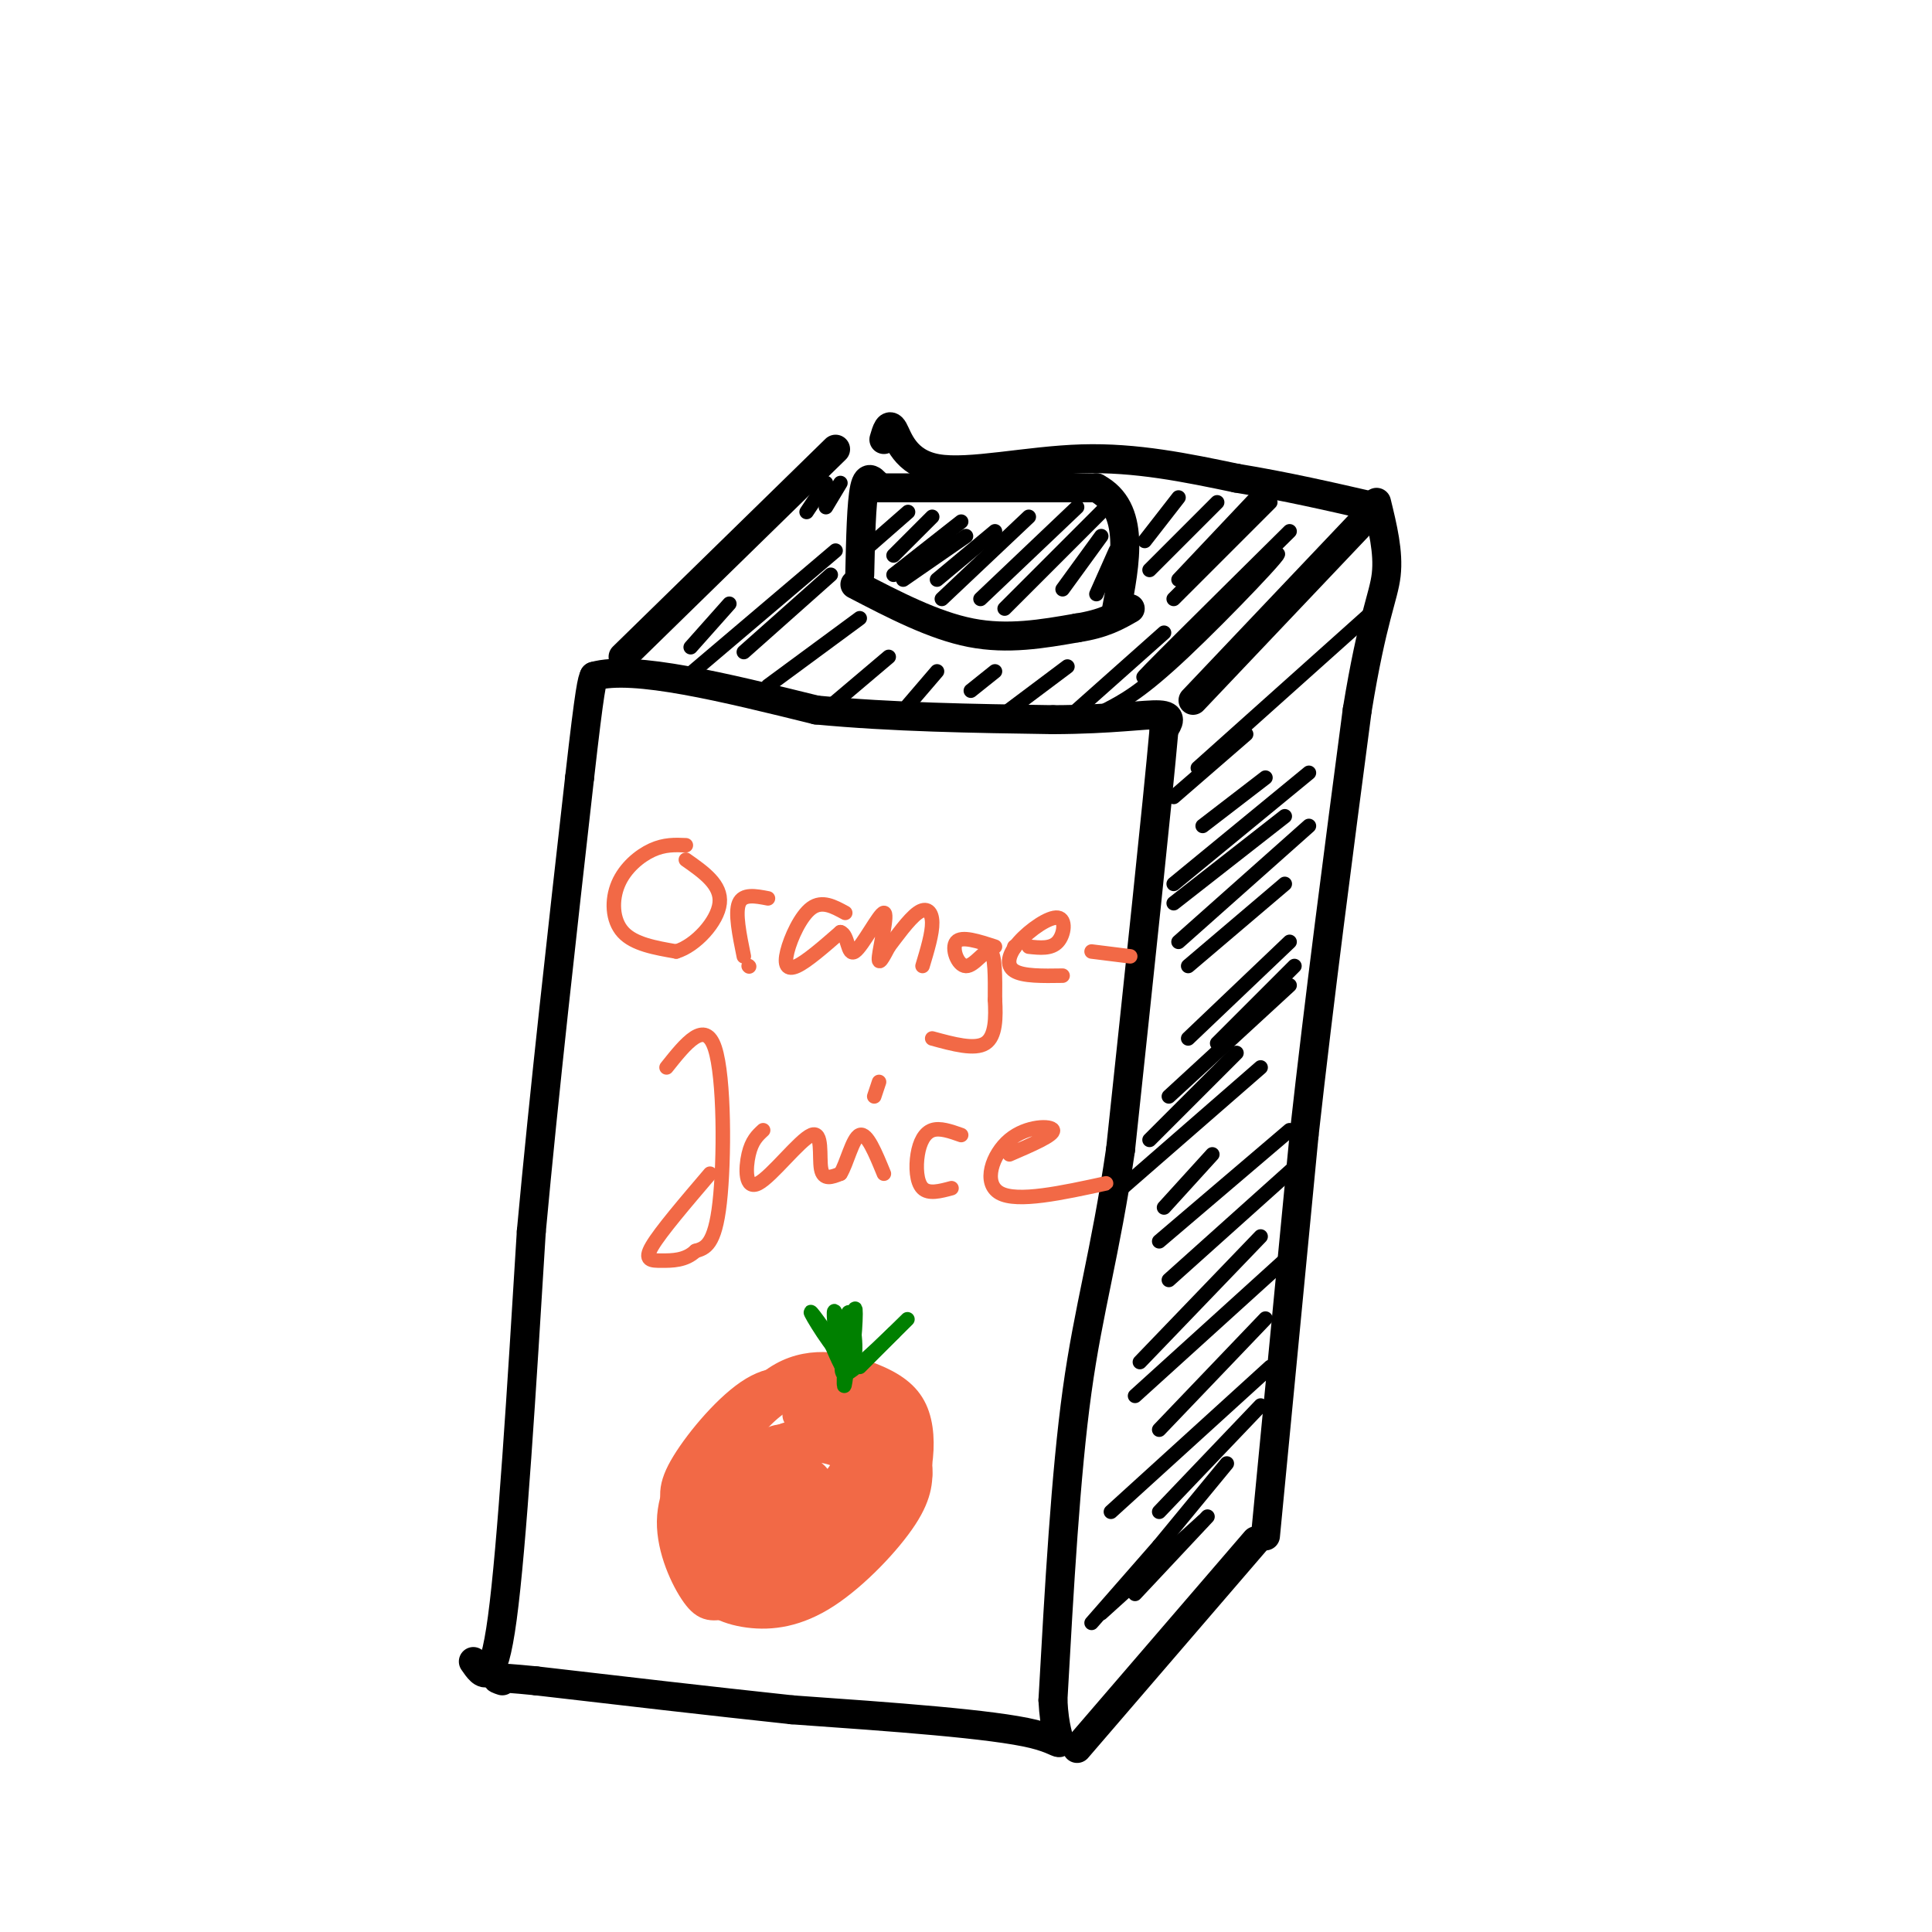 <svg viewBox='0 0 400 400' version='1.1' xmlns='http://www.w3.org/2000/svg' xmlns:xlink='http://www.w3.org/1999/xlink'><g fill='none' stroke='rgb(0,0,0)' stroke-width='6' stroke-linecap='round' stroke-linejoin='round'><path d='M98,344c2.000,2.917 4.000,5.833 6,-9c2.000,-14.833 4.000,-47.417 6,-80'/><path d='M110,255c2.667,-29.000 6.333,-61.500 10,-94'/><path d='M120,161c2.167,-19.167 2.583,-20.083 3,-21'/><path d='M123,140c8.167,-2.333 27.083,2.333 46,7'/><path d='M169,147c15.833,1.500 32.417,1.750 49,2'/><path d='M218,149c12.467,-0.044 19.133,-1.156 22,-1c2.867,0.156 1.933,1.578 1,3'/><path d='M241,151c-1.333,15.000 -5.167,51.000 -9,87'/><path d='M232,238c-3.178,21.800 -6.622,32.800 -9,50c-2.378,17.200 -3.689,40.600 -5,64'/><path d='M218,352c0.556,11.733 4.444,9.067 -4,7c-8.444,-2.067 -29.222,-3.533 -50,-5'/><path d='M164,354c-17.167,-1.833 -35.083,-3.917 -53,-6'/><path d='M111,348c-10.000,-1.000 -8.500,-0.500 -7,0'/><path d='M129,136c0.000,0.000 44.000,-43.000 44,-43'/><path d='M247,145c0.000,0.000 37.000,-39.000 37,-39'/><path d='M223,362c0.000,0.000 37.000,-43.000 37,-43'/><path d='M262,318c0.000,0.000 8.000,-83.000 8,-83'/><path d='M270,235c3.167,-28.500 7.083,-58.250 11,-88'/><path d='M281,147c3.133,-19.244 5.467,-23.356 6,-28c0.533,-4.644 -0.733,-9.822 -2,-15'/><path d='M183,91c0.530,-1.833 1.060,-3.667 2,-2c0.940,1.667 2.292,6.833 9,8c6.708,1.167 18.774,-1.667 30,-2c11.226,-0.333 21.613,1.833 32,4'/><path d='M256,99c10.167,1.667 19.583,3.833 29,6'/><path d='M177,121c8.167,4.250 16.333,8.500 24,10c7.667,1.500 14.833,0.250 22,-1'/><path d='M223,130c5.500,-0.833 8.250,-2.417 11,-4'/><path d='M178,119c0.167,-7.500 0.333,-15.000 1,-18c0.667,-3.000 1.833,-1.500 3,0'/><path d='M182,101c8.000,0.000 26.500,0.000 45,0'/><path d='M227,101c8.167,4.333 6.083,15.167 4,26'/></g>
<g fill='none' stroke='rgb(0,0,0)' stroke-width='3' stroke-linecap='round' stroke-linejoin='round'><path d='M188,106c0.000,0.000 -8.000,7.000 -8,7'/><path d='M193,107c0.000,0.000 -8.000,8.000 -8,8'/><path d='M199,108c0.000,0.000 -14.000,11.000 -14,11'/><path d='M200,111c0.000,0.000 -13.000,9.000 -13,9'/><path d='M206,110c0.000,0.000 -12.000,10.000 -12,10'/><path d='M213,107c0.000,0.000 -18.000,17.000 -18,17'/><path d='M223,105c0.000,0.000 -20.000,19.000 -20,19'/><path d='M229,105c0.000,0.000 -21.000,21.000 -21,21'/><path d='M228,111c0.000,0.000 -8.000,11.000 -8,11'/><path d='M231,114c0.000,0.000 -4.000,9.000 -4,9'/></g>
<g fill='none' stroke='rgb(242,105,70)' stroke-width='3' stroke-linecap='round' stroke-linejoin='round'><path d='M142,175c-2.202,-0.095 -4.405,-0.190 -7,1c-2.595,1.190 -5.583,3.667 -7,7c-1.417,3.333 -1.262,7.524 1,10c2.262,2.476 6.631,3.238 11,4'/><path d='M140,197c4.022,-1.200 8.578,-6.200 9,-10c0.422,-3.800 -3.289,-6.400 -7,-9'/><path d='M155,200c0.000,0.000 0.100,0.100 0.1,0.1'/><path d='M154,198c-0.917,-4.500 -1.833,-9.000 -1,-11c0.833,-2.000 3.417,-1.500 6,-1'/><path d='M175,189c-2.387,-1.310 -4.774,-2.619 -7,-1c-2.226,1.619 -4.292,6.167 -5,9c-0.708,2.833 -0.060,3.952 2,3c2.060,-0.952 5.530,-3.976 9,-7'/><path d='M174,193c1.686,0.458 1.400,5.102 3,4c1.600,-1.102 5.085,-7.951 6,-8c0.915,-0.049 -0.738,6.700 -1,9c-0.262,2.300 0.869,0.150 2,-2'/><path d='M184,196c1.464,-1.905 4.125,-5.667 6,-7c1.875,-1.333 2.964,-0.238 3,2c0.036,2.238 -0.982,5.619 -2,9'/><path d='M206,196c-3.464,-1.137 -6.929,-2.274 -8,-1c-1.071,1.274 0.250,4.958 2,5c1.750,0.042 3.929,-3.560 5,-3c1.071,0.560 1.036,5.280 1,10'/><path d='M206,207c0.200,3.600 0.200,7.600 -2,9c-2.200,1.400 -6.600,0.200 -11,-1'/><path d='M210,196c0.000,0.000 0.100,0.100 0.1,0.1'/><path d='M213,196c2.317,0.249 4.635,0.498 6,-1c1.365,-1.498 1.778,-4.742 0,-5c-1.778,-0.258 -5.748,2.469 -8,5c-2.252,2.531 -2.786,4.866 -1,6c1.786,1.134 5.893,1.067 10,1'/><path d='M226,197c0.000,0.000 8.000,1.000 8,1'/><path d='M138,221c4.000,-5.022 8.000,-10.044 10,-4c2.000,6.044 2.000,23.156 1,32c-1.000,8.844 -3.000,9.422 -5,10'/><path d='M144,259c-2.095,2.000 -4.833,2.000 -7,2c-2.167,0.000 -3.762,0.000 -2,-3c1.762,-3.000 6.881,-9.000 12,-15'/><path d='M158,234c-1.171,1.077 -2.341,2.153 -3,5c-0.659,2.847 -0.805,7.464 2,6c2.805,-1.464 8.563,-9.010 11,-10c2.437,-0.990 1.553,4.574 2,7c0.447,2.426 2.223,1.713 4,1'/><path d='M174,243c1.289,-1.978 2.511,-7.422 4,-8c1.489,-0.578 3.244,3.711 5,8'/><path d='M182,224c0.000,0.000 -1.000,3.000 -1,3'/><path d='M199,235c-2.202,-0.780 -4.405,-1.560 -6,-1c-1.595,0.560 -2.583,2.458 -3,5c-0.417,2.542 -0.262,5.726 1,7c1.262,1.274 3.631,0.637 6,0'/><path d='M209,239c4.631,-2.000 9.262,-4.000 9,-5c-0.262,-1.000 -5.417,-1.000 -9,2c-3.583,3.000 -5.595,9.000 -2,11c3.595,2.000 12.798,0.000 22,-2'/></g>
<g fill='none' stroke='rgb(242,105,70)' stroke-width='6' stroke-linecap='round' stroke-linejoin='round'><path d='M165,293c1.691,-1.538 3.382,-3.075 4,-4c0.618,-0.925 0.163,-1.237 -2,-2c-2.163,-0.763 -6.033,-1.978 -11,1c-4.967,2.978 -11.029,10.148 -14,15c-2.971,4.852 -2.849,7.386 -1,11c1.849,3.614 5.424,8.307 9,13'/><path d='M150,327c4.977,2.676 12.920,2.867 20,0c7.080,-2.867 13.296,-8.791 16,-13c2.704,-4.209 1.896,-6.702 1,-9c-0.896,-2.298 -1.879,-4.399 -6,-6c-4.121,-1.601 -11.379,-2.700 -16,-2c-4.621,0.700 -6.606,3.200 -8,6c-1.394,2.800 -2.197,5.900 -3,9'/><path d='M154,312c-0.548,3.302 -0.418,7.056 2,9c2.418,1.944 7.123,2.080 12,-1c4.877,-3.080 9.927,-9.374 11,-15c1.073,-5.626 -1.831,-10.585 -5,-14c-3.169,-3.415 -6.603,-5.288 -12,-2c-5.397,3.288 -12.756,11.735 -15,18c-2.244,6.265 0.628,10.347 2,13c1.372,2.653 1.244,3.876 5,4c3.756,0.124 11.396,-0.851 16,-2c4.604,-1.149 6.173,-2.471 8,-6c1.827,-3.529 3.914,-9.264 6,-15'/><path d='M184,301c-1.714,-4.980 -9.000,-9.930 -13,-12c-4.000,-2.070 -4.714,-1.262 -7,-1c-2.286,0.262 -6.143,-0.023 -10,5c-3.857,5.023 -7.712,15.354 -9,20c-1.288,4.646 -0.009,3.606 2,6c2.009,2.394 4.747,8.222 12,7c7.253,-1.222 19.020,-9.495 25,-14c5.980,-4.505 6.172,-5.242 6,-8c-0.172,-2.758 -0.709,-7.535 -1,-10c-0.291,-2.465 -0.336,-2.616 -4,-4c-3.664,-1.384 -10.949,-4.001 -17,-3c-6.051,1.001 -10.869,5.619 -14,10c-3.131,4.381 -4.574,8.526 -5,12c-0.426,3.474 0.164,6.278 3,8c2.836,1.722 7.918,2.361 13,3'/><path d='M165,320c4.484,-0.644 9.193,-3.753 11,-8c1.807,-4.247 0.712,-9.631 -2,-12c-2.712,-2.369 -7.042,-1.724 -10,-1c-2.958,0.724 -4.545,1.526 -6,4c-1.455,2.474 -2.779,6.621 -3,9c-0.221,2.379 0.662,2.989 2,4c1.338,1.011 3.132,2.424 7,1c3.868,-1.424 9.810,-5.685 12,-9c2.190,-3.315 0.628,-5.684 -2,-7c-2.628,-1.316 -6.323,-1.580 -9,-1c-2.677,0.580 -4.336,2.002 -5,5c-0.664,2.998 -0.333,7.571 1,9c1.333,1.429 3.666,-0.285 6,-2'/><path d='M167,312c1.880,-1.417 3.581,-3.960 2,-6c-1.581,-2.040 -6.442,-3.578 -8,-2c-1.558,1.578 0.187,6.273 2,8c1.813,1.727 3.693,0.485 4,-2c0.307,-2.485 -0.959,-6.212 -2,-6c-1.041,0.212 -1.857,4.365 -1,7c0.857,2.635 3.388,3.753 7,2c3.612,-1.753 8.306,-6.376 13,-11'/><path d='M184,302c2.109,-3.063 0.880,-5.220 0,-7c-0.880,-1.780 -1.411,-3.183 -5,-5c-3.589,-1.817 -10.234,-4.047 -17,-1c-6.766,3.047 -13.652,11.372 -17,19c-3.348,7.628 -3.160,14.561 -1,19c2.160,4.439 6.290,6.386 11,7c4.710,0.614 9.999,-0.104 16,-4c6.001,-3.896 12.715,-10.970 16,-16c3.285,-5.030 3.143,-8.015 3,-11'/><path d='M190,303c0.553,-3.836 0.437,-7.926 -1,-11c-1.437,-3.074 -4.193,-5.133 -9,-7c-4.807,-1.867 -11.665,-3.542 -18,0c-6.335,3.542 -12.147,12.302 -15,17c-2.853,4.698 -2.748,5.334 -2,8c0.748,2.666 2.140,7.361 5,10c2.860,2.639 7.189,3.223 12,3c4.811,-0.223 10.103,-1.252 15,-5c4.897,-3.748 9.399,-10.214 10,-15c0.601,-4.786 -2.700,-7.893 -6,-11'/><path d='M181,292c-4.679,-3.077 -13.376,-5.271 -20,-4c-6.624,1.271 -11.177,6.006 -15,11c-3.823,4.994 -6.918,10.248 -7,16c-0.082,5.752 2.848,12.002 5,15c2.152,2.998 3.526,2.743 7,2c3.474,-0.743 9.047,-1.975 14,-5c4.953,-3.025 9.286,-7.842 12,-12c2.714,-4.158 3.808,-7.658 4,-11c0.192,-3.342 -0.516,-6.526 -3,-8c-2.484,-1.474 -6.742,-1.237 -11,-1'/><path d='M167,295c-2.962,1.341 -4.867,5.193 -5,8c-0.133,2.807 1.504,4.569 3,6c1.496,1.431 2.849,2.531 5,1c2.151,-1.531 5.101,-5.694 6,-8c0.899,-2.306 -0.251,-2.754 -3,-3c-2.749,-0.246 -7.096,-0.290 -9,2c-1.904,2.290 -1.366,6.913 0,7c1.366,0.087 3.560,-4.361 3,-7c-0.560,-2.639 -3.874,-3.468 -6,-3c-2.126,0.468 -3.063,2.234 -4,4'/><path d='M157,302c-0.267,2.356 1.067,6.244 2,7c0.933,0.756 1.467,-1.622 2,-4'/></g>
<g fill='none' stroke='rgb(0,128,0)' stroke-width='3' stroke-linecap='round' stroke-linejoin='round'><path d='M172,278c1.489,3.444 2.978,6.889 3,5c0.022,-1.889 -1.422,-9.111 -2,-11c-0.578,-1.889 -0.289,1.556 0,5'/><path d='M173,277c0.587,2.834 2.054,7.419 3,5c0.946,-2.419 1.370,-11.844 1,-11c-0.370,0.844 -1.534,11.955 -2,15c-0.466,3.045 -0.233,-1.978 0,-7'/><path d='M175,279c0.080,-3.459 0.279,-8.608 1,-7c0.721,1.608 1.963,9.971 0,10c-1.963,0.029 -7.132,-8.278 -8,-10c-0.868,-1.722 2.566,3.139 6,8'/><path d='M174,280c0.702,2.762 -0.542,5.667 2,4c2.542,-1.667 8.869,-7.905 11,-10c2.131,-2.095 0.065,-0.048 -2,2'/><path d='M185,276c-1.500,1.500 -4.250,4.250 -7,7'/></g>
<g fill='none' stroke='rgb(0,0,0)' stroke-width='3' stroke-linecap='round' stroke-linejoin='round'><path d='M248,159c0.000,0.000 38.000,-34.000 38,-34'/><path d='M243,165c0.000,0.000 15.000,-13.000 15,-13'/><path d='M249,171c0.000,0.000 13.000,-10.000 13,-10'/><path d='M243,183c0.000,0.000 28.000,-23.000 28,-23'/><path d='M243,187c0.000,0.000 23.000,-18.000 23,-18'/><path d='M244,195c0.000,0.000 27.000,-24.000 27,-24'/><path d='M246,200c0.000,0.000 20.000,-17.000 20,-17'/><path d='M246,215c0.000,0.000 21.000,-20.000 21,-20'/><path d='M252,216c0.000,0.000 16.000,-16.000 16,-16'/><path d='M242,227c0.000,0.000 25.000,-23.000 25,-23'/><path d='M238,236c0.000,0.000 18.000,-18.000 18,-18'/><path d='M230,248c0.000,0.000 31.000,-27.000 31,-27'/><path d='M241,250c0.000,0.000 10.000,-11.000 10,-11'/><path d='M240,257c0.000,0.000 27.000,-23.000 27,-23'/><path d='M242,265c0.000,0.000 29.000,-26.000 29,-26'/><path d='M236,282c0.000,0.000 25.000,-26.000 25,-26'/><path d='M235,289c0.000,0.000 32.000,-29.000 32,-29'/><path d='M240,296c0.000,0.000 22.000,-23.000 22,-23'/><path d='M230,313c0.000,0.000 33.000,-30.000 33,-30'/><path d='M240,313c0.000,0.000 21.000,-22.000 21,-22'/><path d='M240,320c0.000,0.000 14.000,-17.000 14,-17'/><path d='M226,336c0.000,0.000 14.000,-16.000 14,-16'/><path d='M235,330c0.000,0.000 15.000,-16.000 15,-16'/><path d='M228,334c0.000,0.000 21.000,-19.000 21,-19'/><path d='M143,134c0.000,0.000 8.000,-9.000 8,-9'/><path d='M140,142c0.000,0.000 33.000,-28.000 33,-28'/><path d='M154,135c0.000,0.000 18.000,-16.000 18,-16'/><path d='M159,142c0.000,0.000 19.000,-14.000 19,-14'/><path d='M171,147c0.000,0.000 13.000,-11.000 13,-11'/><path d='M188,146c0.000,0.000 6.000,-7.000 6,-7'/><path d='M201,143c0.000,0.000 5.000,-4.000 5,-4'/><path d='M209,147c0.000,0.000 12.000,-9.000 12,-9'/><path d='M223,147c0.000,0.000 18.000,-16.000 18,-16'/><path d='M229,147c3.631,-1.887 7.262,-3.774 16,-12c8.738,-8.226 22.583,-22.792 19,-20c-3.583,2.792 -24.595,22.940 -27,25c-2.405,2.060 13.798,-13.970 30,-30'/><path d='M263,104c0.000,0.000 -20.000,20.000 -20,20'/><path d='M261,102c0.000,0.000 -17.000,18.000 -17,18'/><path d='M252,104c0.000,0.000 -14.000,14.000 -14,14'/><path d='M244,103c0.000,0.000 -7.000,9.000 -7,9'/><path d='M174,100c0.000,0.000 -3.000,5.000 -3,5'/><path d='M171,100c0.000,0.000 -4.000,6.000 -4,6'/></g>
</svg>